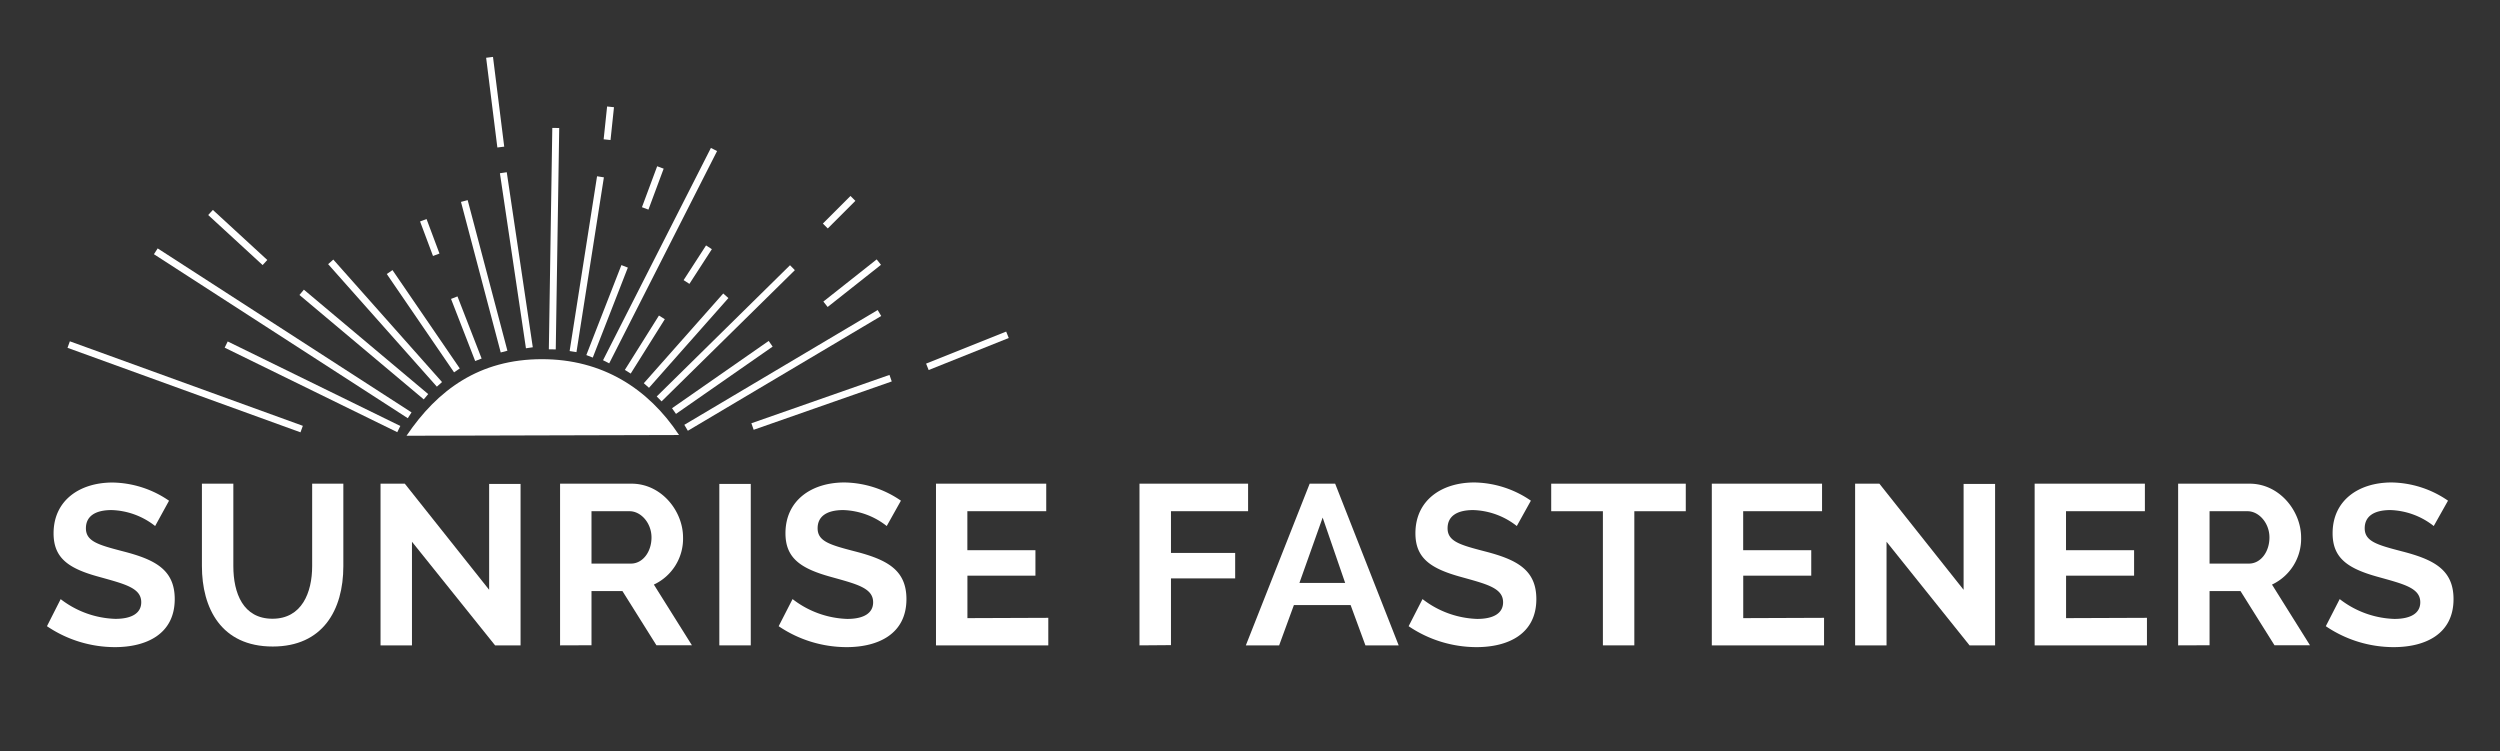 <?xml version="1.0" encoding="UTF-8" ?><svg id="Layer_1" data-name="Layer 1" xmlns="http://www.w3.org/2000/svg" viewBox="0 0 412.05 123.78"><rect x="0" y="0" width="412.05" height="123.78" fill="#333333" stroke="none"/><title>SunriseLogoFinal-white</title><path d="M111.92,71.7C106.83,64,99.24,59.2,89.32,59.2,79,59.2,72.12,64.26,67,71.82" fill="#fff"/><line x1="11.32" y1="56.79" x2="49.72" y2="70.72" fill="none" stroke="#fff" stroke-miterlimit="10" stroke-width="1.14"/><line x1="37.28" y1="56.79" x2="65.73" y2="70.72" fill="none" stroke="#fff" stroke-miterlimit="10" stroke-width="1.14"/><line x1="25.68" y1="41.42" x2="67.52" y2="68.45" fill="none" stroke="#fff" stroke-miterlimit="10" stroke-width="1.14"/><line x1="34.7" y1="35.02" x2="43.67" y2="43.27" fill="none" stroke="#fff" stroke-miterlimit="10" stroke-width="1.14"/><line x1="49.72" y1="48.18" x2="70.21" y2="65.39" fill="none" stroke="#fff" stroke-miterlimit="10" stroke-width="1.14"/><line x1="54.51" y1="43.16" x2="72.43" y2="63.35" fill="none" stroke="#fff" stroke-miterlimit="10" stroke-width="1.14"/><line x1="64.22" y1="44.84" x2="75.31" y2="61.05" fill="none" stroke="#fff" stroke-miterlimit="10" stroke-width="1.14"/><line x1="69.77" y1="36.3" x2="71.9" y2="41.99" fill="none" stroke="#fff" stroke-miterlimit="10" stroke-width="1.14"/><line x1="74.87" y1="49.06" x2="78.85" y2="59.3" fill="none" stroke="#fff" stroke-miterlimit="10" stroke-width="1.14"/><line x1="76.53" y1="33.13" x2="83.08" y2="57.95" fill="none" stroke="#fff" stroke-miterlimit="10" stroke-width="1.14"/><line x1="80.69" y1="9.45" x2="82.54" y2="24.24" fill="none" stroke="#fff" stroke-miterlimit="10" stroke-width="1.14"/><line x1="82.96" y1="28.47" x2="87.25" y2="57.32" fill="none" stroke="#fff" stroke-miterlimit="10" stroke-width="1.14"/><line x1="91.03" y1="57.58" x2="91.6" y2="21.09" fill="none" stroke="#fff" stroke-miterlimit="10" stroke-width="1.14"/><line x1="94.45" y1="57.95" x2="98.97" y2="29.14" fill="none" stroke="#fff" stroke-miterlimit="10" stroke-width="1.14"/><line x1="100.06" y1="23.02" x2="100.63" y2="17.61" fill="none" stroke="#fff" stroke-miterlimit="10" stroke-width="1.14"/><line x1="97.17" y1="58.73" x2="102.95" y2="43.9" fill="none" stroke="#fff" stroke-miterlimit="10" stroke-width="1.14"/><line x1="106.34" y1="34.35" x2="108.85" y2="27.6" fill="none" stroke="#fff" stroke-miterlimit="10" stroke-width="1.14"/><line x1="99.9" y1="59.63" x2="117.68" y2="24.64" fill="none" stroke="#fff" stroke-miterlimit="10" stroke-width="1.14"/><line x1="103.47" y1="61.27" x2="109.09" y2="52.31" fill="none" stroke="#fff" stroke-miterlimit="10" stroke-width="1.14"/><line x1="113.15" y1="46.48" x2="116.85" y2="40.76" fill="none" stroke="#fff" stroke-miterlimit="10" stroke-width="1.14"/><line x1="106.54" y1="63.54" x2="119.63" y2="48.75" fill="none" stroke="#fff" stroke-miterlimit="10" stroke-width="1.14"/><line x1="108.64" y1="65.75" x2="130.61" y2="44.12" fill="none" stroke="#fff" stroke-miterlimit="10" stroke-width="1.14"/><line x1="136.03" y1="37.25" x2="140.58" y2="32.7" fill="none" stroke="#fff" stroke-miterlimit="10" stroke-width="1.14"/><line x1="111.09" y1="67.75" x2="127.02" y2="56.66" fill="none" stroke="#fff" stroke-miterlimit="10" stroke-width="1.14"/><line x1="136.06" y1="50.15" x2="144.85" y2="43.2" fill="none" stroke="#fff" stroke-miterlimit="10" stroke-width="1.14"/><line x1="113.08" y1="70.51" x2="144.95" y2="51.59" fill="none" stroke="#fff" stroke-miterlimit="10" stroke-width="1.14"/><line x1="124.03" y1="70.3" x2="146.79" y2="62.33" fill="none" stroke="#fff" stroke-miterlimit="10" stroke-width="1.14"/><line x1="152.85" y1="60.46" x2="166.05" y2="55.18" fill="none" stroke="#fff" stroke-miterlimit="10" stroke-width="1.14"/><path d="M25.57,86.7a12.16,12.16,0,0,0-7.17-2.63c-2.81,0-4.24,1.09-4.24,3,0,2.17,2.07,2.74,6.08,3.79,5.26,1.35,8.56,3,8.56,7.88,0,5.74-4.62,7.92-9.87,7.92a20,20,0,0,1-11.19-3.45L10,98.75A15.5,15.5,0,0,0,19,102c2.82,0,4.28-1,4.28-2.74,0-2.37-2.74-3-6.9-4.17C11.31,93.72,8.83,92,8.83,87.9c0-5.44,4.32-8.37,9.72-8.37a16.81,16.81,0,0,1,9.31,3Z" fill="#fff"/><path d="M51.45,93.31V79.72h5.14V93.31c0,7.28-3.42,13.25-11.64,13.25-8.52,0-11.67-6.35-11.67-13.25V79.72h5.18V93.31c0,4.46,1.61,8.67,6.45,8.67S51.45,97.66,51.45,93.31Z" fill="#fff"/><path d="M67.9,89.29v17.08H62.72V79.72h4L80.62,97.21V79.76H85.8v26.61H81.6Z" fill="#fff"/><path d="M92.31,106.37V79.72H104.1c4.91,0,8.48,4.5,8.48,8.86a8.34,8.34,0,0,1-4.81,7.77l6.27,10h-5.85l-5.6-8.93h-5.1v8.93Zm5.18-13.48H104c1.92,0,3.38-1.91,3.38-4.31s-1.76-4.32-3.6-4.32H97.49Z" fill="#fff"/><path d="M118.56,106.37V79.76h5.18v26.61Z" fill="#fff"/><path d="M146.15,86.7A12.16,12.16,0,0,0,139,84.07c-2.81,0-4.24,1.09-4.24,3,0,2.17,2.07,2.74,6.08,3.79,5.26,1.35,8.56,3,8.56,7.88,0,5.74-4.62,7.92-9.87,7.92a20,20,0,0,1-11.19-3.45l2.29-4.47a15.5,15.5,0,0,0,9,3.27c2.82,0,4.28-1,4.28-2.74,0-2.37-2.74-3-6.9-4.17-5.07-1.39-7.55-3.12-7.55-7.21,0-5.44,4.32-8.37,9.72-8.37a16.78,16.78,0,0,1,9.31,3Z" fill="#fff"/><path d="M172.78,101.83v4.54H154.27V79.72h18.17v4.54h-13v6.42h11.22v4.2H159.45v7Z" fill="#fff"/><path d="M187.81,106.37V79.72h17.9v4.54H193v6.87h10.58v4.2H193v11Z" fill="#fff"/><path d="M205.34,106.37l10.52-26.65h4.2l10.47,26.65h-5.48l-2.44-6.64h-9.35l-2.43,6.64ZM218,85.31l-3.83,10.77h7.54Z" fill="#fff"/><path d="M250,86.7a12.19,12.19,0,0,0-7.17-2.63c-2.82,0-4.24,1.09-4.24,3,0,2.17,2.06,2.74,6.08,3.79,5.25,1.35,8.55,3,8.55,7.88,0,5.74-4.61,7.92-9.87,7.92a20,20,0,0,1-11.18-3.45l2.29-4.47a15.5,15.5,0,0,0,9,3.27c2.81,0,4.28-1,4.28-2.74,0-2.37-2.74-3-6.91-4.17-5.07-1.39-7.54-3.12-7.54-7.21,0-5.44,4.31-8.37,9.72-8.37a16.84,16.84,0,0,1,9.31,3Z" fill="#fff"/><path d="M277.85,84.26h-8.48v22.11h-5.18V84.26h-8.52V79.72h22.18Z" fill="#fff"/><path d="M300.64,101.83v4.54h-18.5V79.72h18.17v4.54h-13v6.42h11.22v4.2H287.32v7Z" fill="#fff"/><path d="M310.94,89.29v17.08h-5.18V79.72h4l13.88,17.49V79.76h5.19v26.61h-4.21Z" fill="#fff"/><path d="M353.86,101.83v4.54H335.35V79.72h18.17v4.54h-13v6.42h11.22v4.2H340.53v7Z" fill="#fff"/><path d="M359,106.37V79.72h11.79c4.91,0,8.48,4.5,8.48,8.86a8.35,8.35,0,0,1-4.8,7.77l6.26,10h-5.85l-5.6-8.93h-5.1v8.93Zm5.18-13.48h6.5c1.91,0,3.37-1.91,3.37-4.31s-1.76-4.32-3.6-4.32h-6.27Z" fill="#fff"/><path d="M401.13,86.7A12.12,12.12,0,0,0,394,84.07c-2.82,0-4.25,1.09-4.25,3,0,2.17,2.07,2.74,6.09,3.79,5.25,1.35,8.55,3,8.55,7.88,0,5.74-4.61,7.92-9.87,7.92a19.92,19.92,0,0,1-11.18-3.45l2.29-4.47a15.47,15.47,0,0,0,9,3.27c2.81,0,4.28-1,4.28-2.74,0-2.37-2.74-3-6.91-4.17-5.07-1.39-7.54-3.12-7.54-7.21,0-5.44,4.31-8.37,9.72-8.37a16.77,16.77,0,0,1,9.3,3Z" fill="#fff"/></svg>